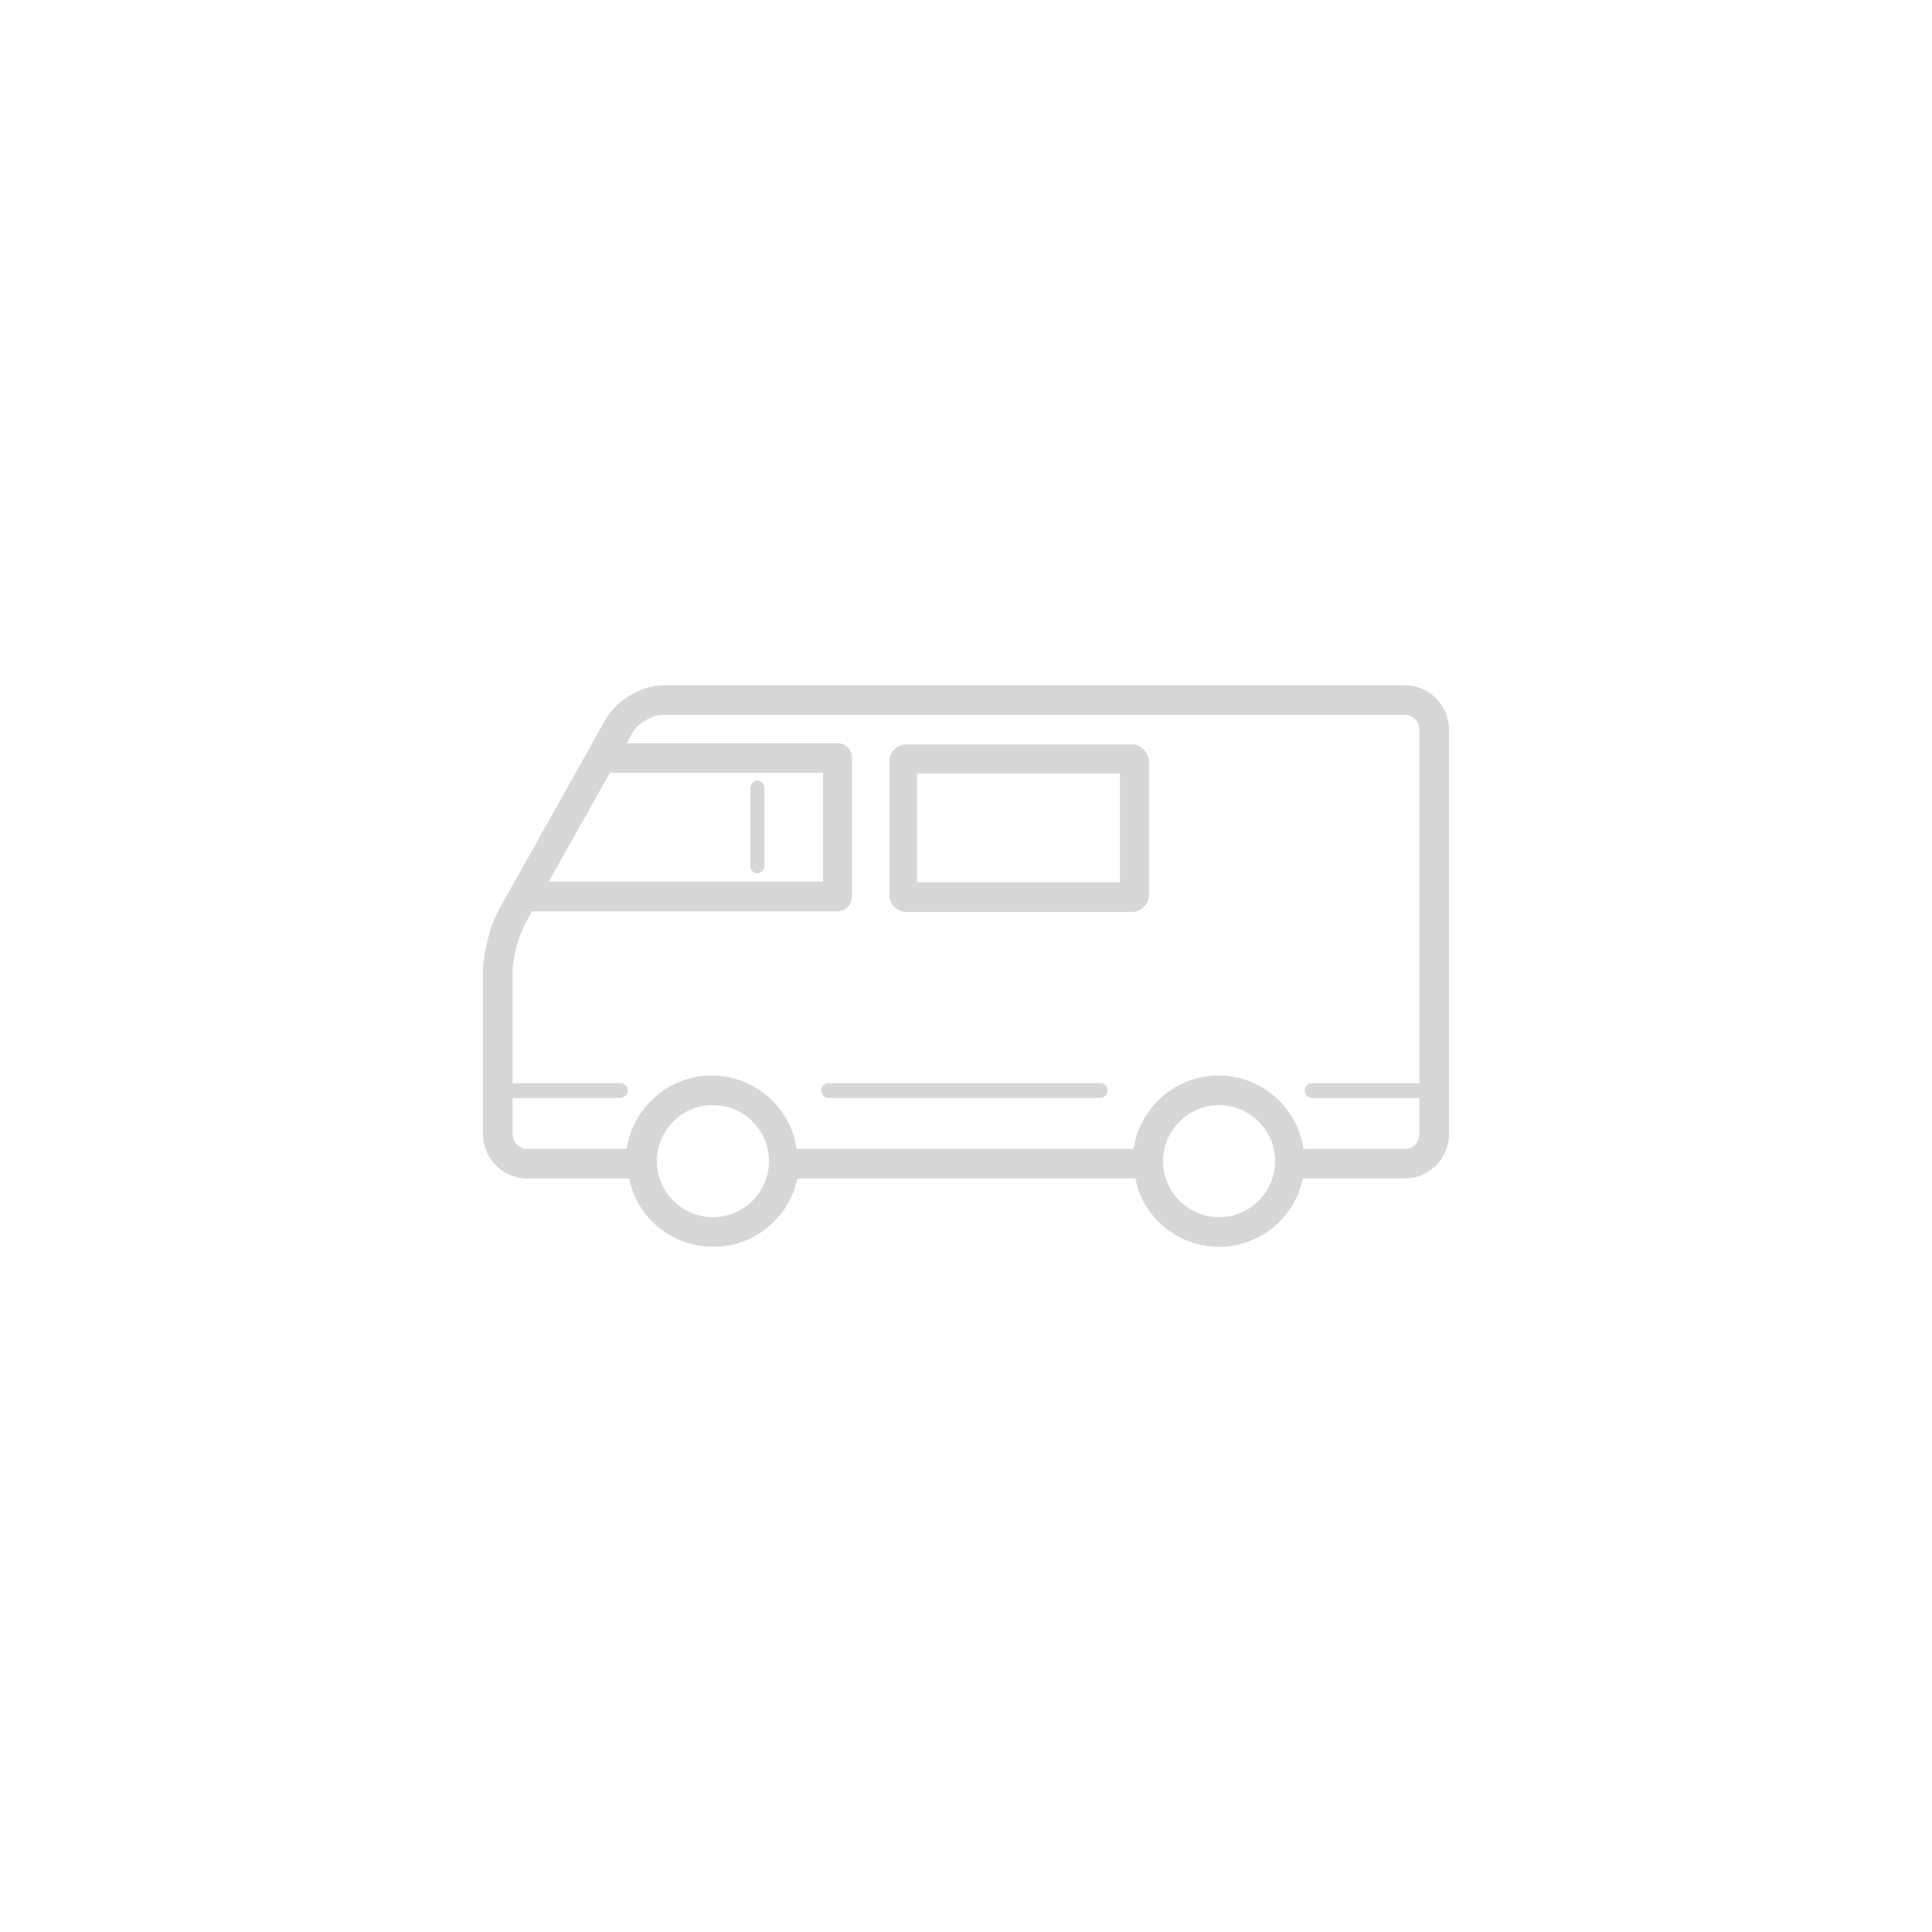 <?xml version="1.0" encoding="utf-8"?>
<!-- Generator: Adobe Illustrator 21.0.0, SVG Export Plug-In . SVG Version: 6.00 Build 0)  -->
<svg version="1.1" id="Layer_1" xmlns="http://www.w3.org/2000/svg" xmlns:xlink="http://www.w3.org/1999/xlink" x="0px" y="0px"
	 viewBox="0 0 300 300" style="enable-background:new 0 0 300 300;" xml:space="preserve">
<style type="text/css">
	.st0{fill:#D7D7D7;}
</style>
<g>
	<path class="st0" d="M225,113.3c0-3.8-3.1-6.9-6.9-6.9H103c-3.3,0-7.2,2.3-8.9,5.2l-16.6,29.6l0,0c-1.4,2.5-2.5,6.8-2.5,9.7v25.2
		c0,3.8,3.1,6.9,6.9,6.9h15.8c1.2,6.1,6.6,10.6,13.1,10.6c6.4,0,11.8-4.6,13-10.6h52.5c1.2,6.1,6.6,10.6,13,10.6
		c6.4,0,11.8-4.6,13-10.6h15.8c3.8,0,6.9-3.1,6.9-6.9V113.3z M94.7,120h33.1v16.9H85.2L94.7,120z M189.3,189c-4.8,0-8.7-3.9-8.7-8.7
		c0-4.8,3.9-8.7,8.7-8.7c4.8,0,8.7,3.9,8.7,8.7C198,185.1,194.1,189,189.3,189L189.3,189z M110.7,189c-4.8,0-8.7-3.9-8.7-8.7
		c0-4.8,3.9-8.7,8.7-8.7c4.8,0,8.7,3.9,8.7,8.7C119.4,185.1,115.5,189,110.7,189L110.7,189z M81.9,178.4c-1.3,0-2.3-1-2.3-2.3v-5.6
		h16.7c0.6,0,1.2-0.5,1.2-1.2c0-0.6-0.5-1.1-1.2-1.1H79.6v-17.3c0-2.1,0.9-5.6,2-7.5l1-1.9H130c1.3,0,2.3-1,2.3-2.3v-21.5
		c0-1.3-1-2.3-2.3-2.3H97.3l0.9-1.6c0.8-1.5,3.1-2.8,4.8-2.8h115.1c1.3,0,2.3,1,2.3,2.3v54.9h-16.7c-0.6,0-1.1,0.5-1.1,1.1
		c0,0.6,0.5,1.2,1.1,1.2h16.7v5.6c0,1.3-1,2.3-2.3,2.3h-15.7c-0.9-6.4-6.5-11.4-13.2-11.4c-6.7,0-12.2,5-13.2,11.4h-52.3
		c-0.9-6.4-6.5-11.4-13.2-11.4c-6.7,0-12.2,5-13.2,11.4H81.9L81.9,178.4z M127.5,169.3c0-0.6,0.5-1.1,1.1-1.1h42.3
		c0.6,0,1.1,0.5,1.1,1.1c0,0.6-0.5,1.2-1.1,1.2h-42.3C128,170.5,127.5,169.9,127.5,169.3L127.5,169.3z M118.7,134.5
		c0,0.6-0.5,1.1-1.1,1.1c-0.6,0-1.1-0.5-1.1-1.1v-12.1c0-0.6,0.5-1.2,1.1-1.2c0.6,0,1.1,0.5,1.1,1.2V134.5L118.7,134.5z
		 M118.7,134.5"/>
	<path class="st0" d="M175.8,115.6h-35.1c-1.4,0-2.6,1.2-2.6,2.6V139c0,1.4,1.2,2.6,2.6,2.6h35.1c1.4,0,2.6-1.2,2.6-2.6v-20.8
		C178.3,116.8,177.2,115.6,175.8,115.6z M173.9,137h-31.5v-16.9h31.5V137z"/>
</g>
</svg>
